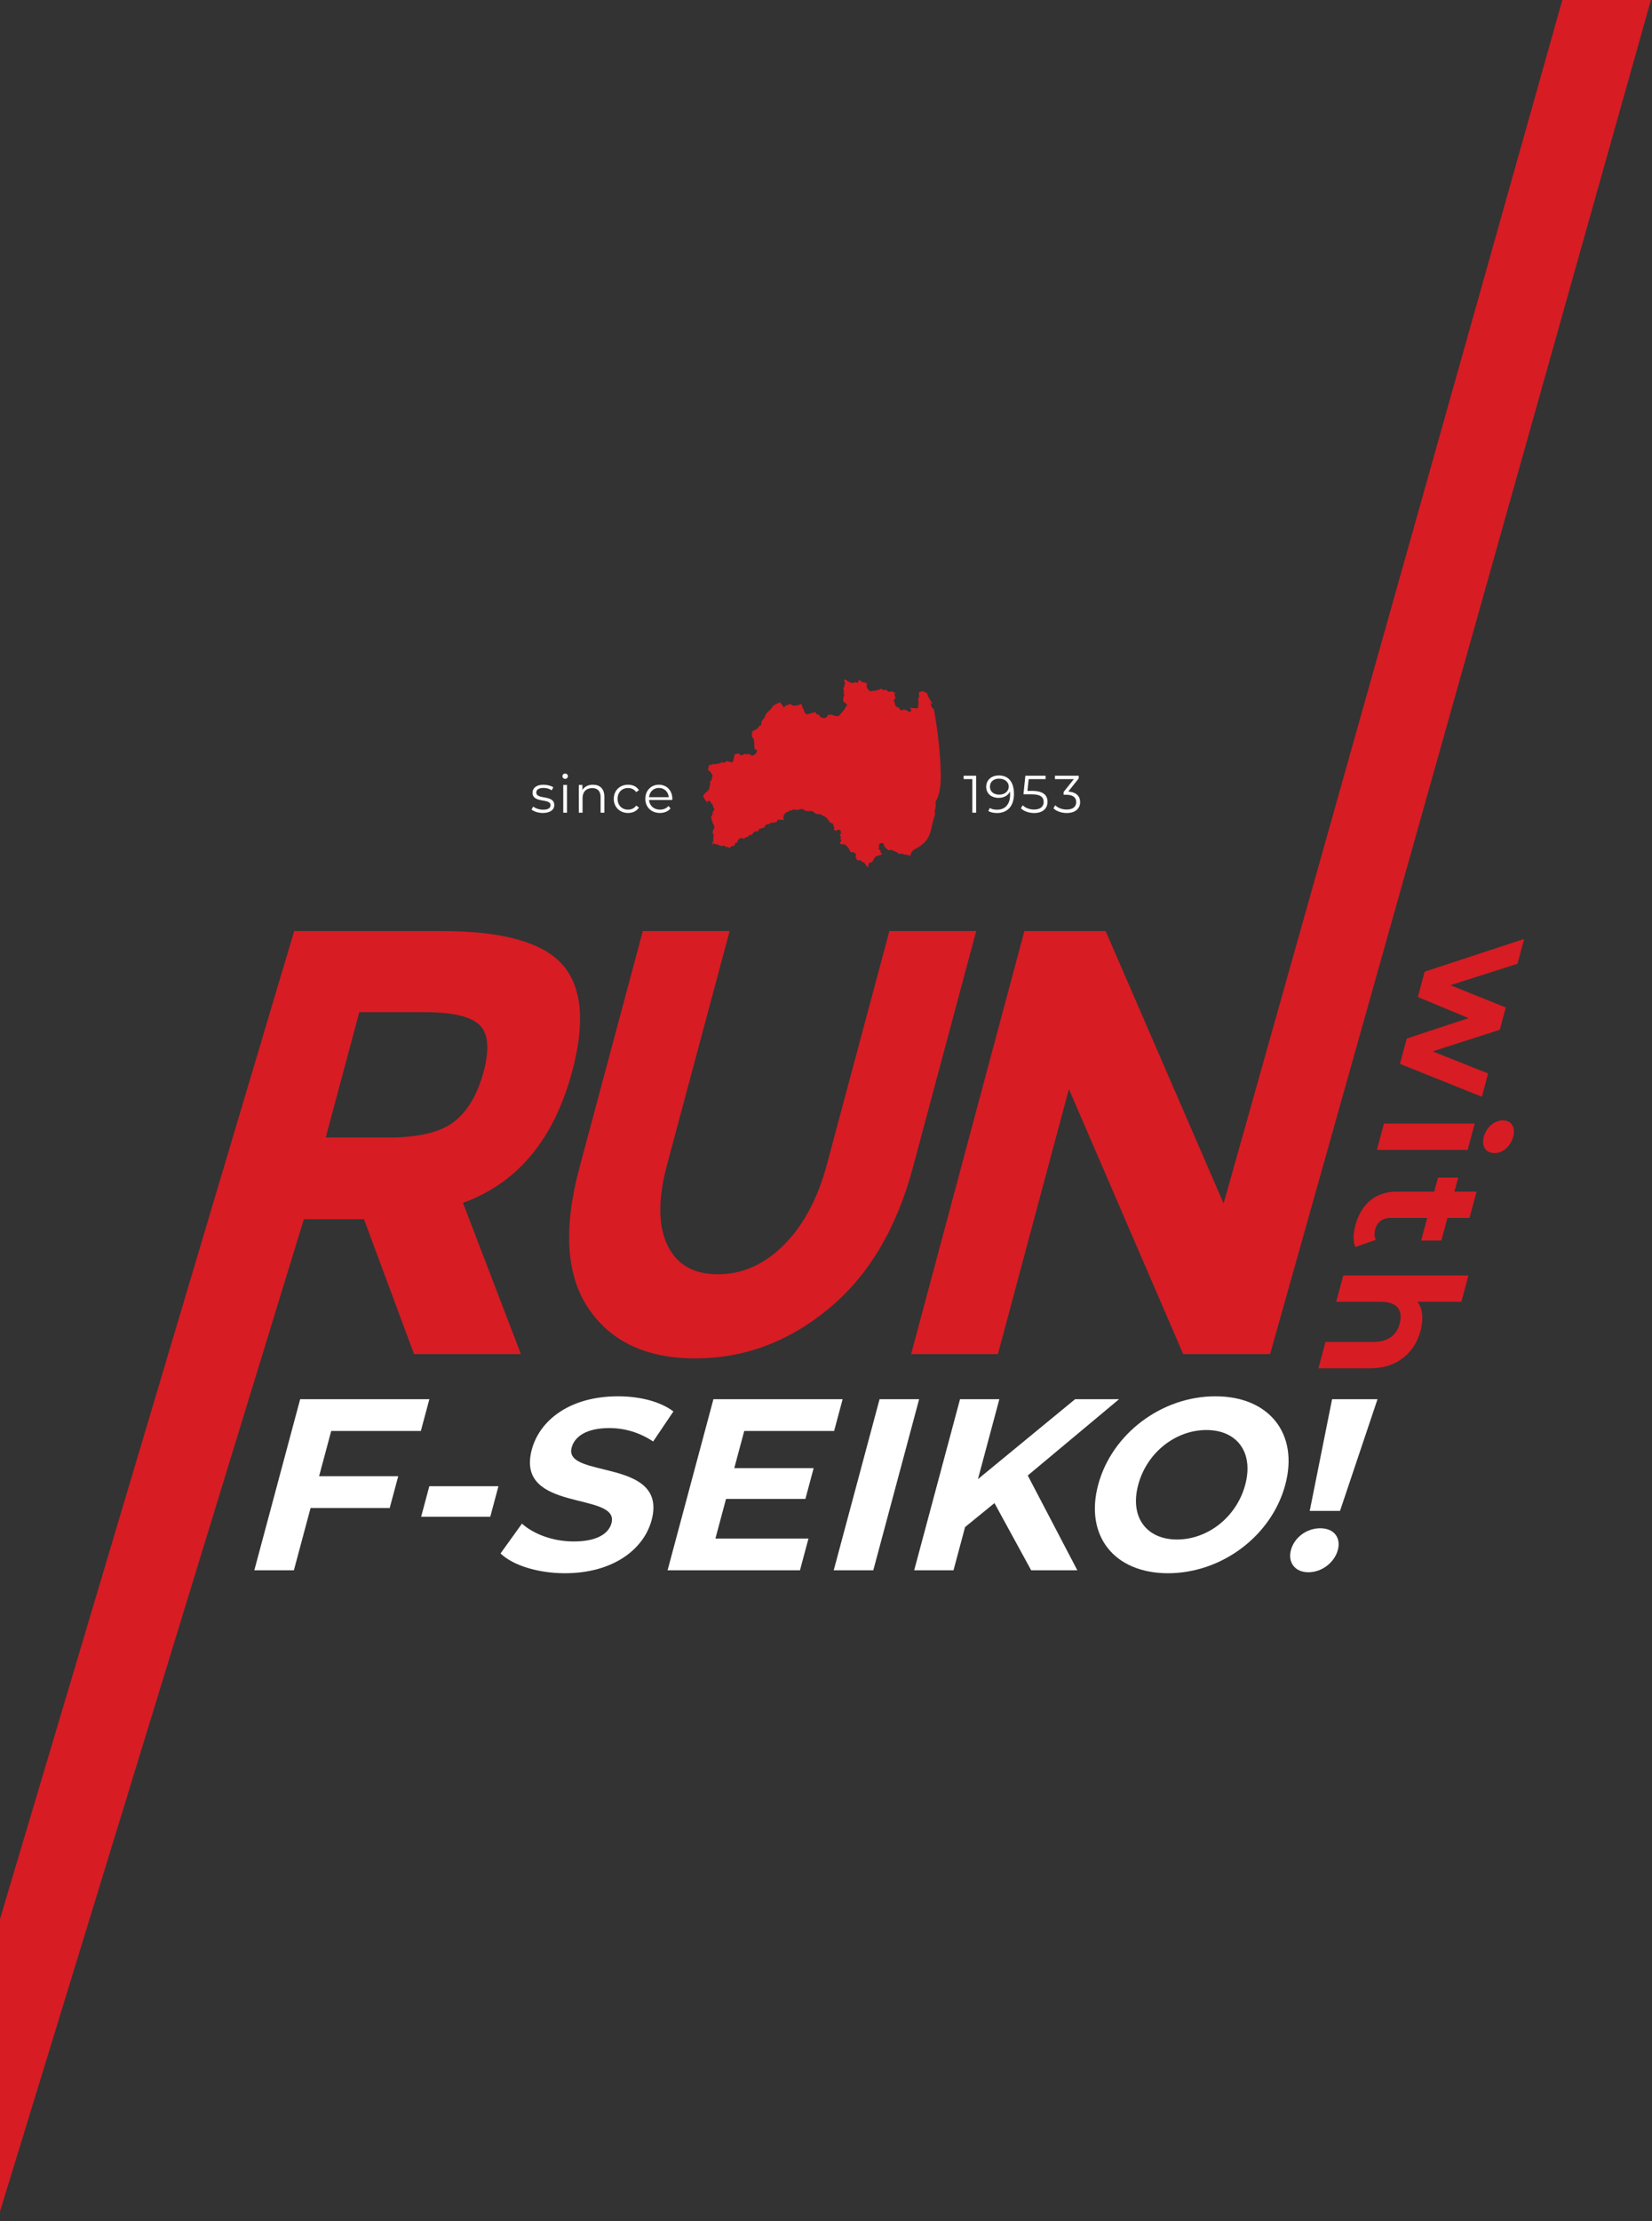 <svg enable-background="new 0 0 479.998 645" height="645" viewBox="0 0 479.998 645" width="479.998" xmlns="http://www.w3.org/2000/svg"><rect x="0" y="0" width="479.998" height="645" fill="#333333" stroke="none"/><path d="m0-152.051h479.998v829.998h-479.998z" fill="none"/><g fill="#fff"><path d="m96.235 415.526-3.521 13.13h22.993l-2.474 9.225h-22.992l-4.852 18.097h-11.497l13.32-49.676h37.542l-2.474 9.225z"/><path d="m124.742 431.565h20.084l-2.379 8.871h-20.084z"/><path d="m145.435 451.081 6.225-8.658c3.368 3.052 9.043 5.181 15.004 5.181 6.812 0 10.19-2.271 11.008-5.322 2.493-9.297-28.104-2.91-23.156-21.36 2.264-8.445 10.961-15.471 25.083-15.471 6.246 0 12.233 1.49 16.066 4.4l-5.889 8.728c-3.91-2.625-8.322-3.902-12.722-3.902-6.813 0-10.124 2.555-10.961 5.677-2.455 9.155 28.124 2.839 23.233 21.077-2.226 8.303-11.013 15.399-25.207 15.399-7.877-.001-15.198-2.343-18.684-5.749z"/><path d="m234.907 446.753-2.474 9.225h-38.465l13.32-49.676h37.542l-2.473 9.225h-26.117l-2.892 10.788h23.064l-2.398 8.941h-23.064l-3.082 11.497z"/><path d="m255.562 406.302h11.496l-13.319 49.676h-11.497z"/><path d="m288.948 436.463-8.536 6.954-3.367 12.561h-11.426l13.32-49.676h11.426l-6.223 23.206 28.223-23.206h12.773l-26.518 22.142 14.405 27.534h-13.413z"/><path d="m319.082 431.14c3.958-14.761 18.385-25.689 34.07-25.689 15.611 0 24.269 10.857 20.292 25.689-3.978 14.832-18.457 25.689-34.069 25.689-15.685 0-24.252-10.929-20.293-25.689zm42.724 0c2.53-9.438-2.409-15.896-11.28-15.896s-17.274 6.458-19.805 15.896 2.409 15.896 11.28 15.896 17.273-6.458 19.805-15.896z"/><path d="m375.09 450.088c.971-3.619 4.532-6.316 8.506-6.316 3.975 0 6.09 2.697 5.12 6.316-.951 3.548-4.57 6.458-8.545 6.458-3.974 0-6.032-2.91-5.081-6.458zm11.953-43.786h13.201l-10.896 32.432h-8.8z"/></g><path d="m166.243 311.133c-5.274 19.686-15.85 32.4-31.728 38.142l16.848 43.944h-31.049l-14.563-39.2h-17.463l-91.089 297.281h-25.227l113.508-380.946h42.854c17.569 0 29.238 3.222 35.007 9.667 5.769 6.444 6.736 16.815 2.902 31.112zm-34.311 14.589c3.942-3.046 6.801-7.879 8.576-14.5s1.375-11.162-1.2-13.623c-2.576-2.46-7.907-3.69-15.992-3.691h-18.922l-9.749 36.386h18.436c8.624-.001 14.908-1.525 18.851-4.572z" fill="#d71c24"/><path d="m193.887 361.492c2.682 5.685 7.582 8.526 14.7 8.525s13.512-2.843 19.183-8.525c5.671-5.683 9.826-13.446 12.466-23.289l18.18-67.849h25.226l-18.414 68.726c-4.774 17.815-12.968 31.497-24.582 41.044s-24.484 14.322-38.611 14.325c-14.124 0-24.453-4.804-30.986-14.413s-7.43-23.261-2.689-40.957l18.412-68.725h25.226l-18.179 67.849c-2.637 9.842-2.614 17.605.068 23.289z" fill="#d71c24"/><path d="m552.247-349.051-196.722 698.502-34.274-79.097h-23.61l-32.922 122.865h25.227l20.63-76.988 33.222 76.988h25.227l208.898-742.27z" fill="#d71c24"/><path d="m268.757 201.039c-.066-.091-.138-.178-.214-.261-.128.031-.262.017-.381-.04l-.792.134c-.089.016-.177.038-.263.067l.022.084-.191.181c.076.147.097.317.057.478.037.071.066.146.087.223.038.353-.077.706-.316.969-.045.051-.056.072-.015.151.099.192.131.411.091.623.064.144.068.307.011.454-.02.04-.044.078-.07.115.013.03.023.061.031.092.025.075.04.153.043.232-.002.071-.016.142-.042.208-.017.046-.028.094-.032.143l.006.085c.044.199.002.408-.115.575-.076.081-.183.127-.294.127-.086 0-.34-.022-.615-.046-.3-.028-.635-.057-.767-.057-.266-.021-.528-.084-.775-.184.036.03.07.064.1.1.057.072.125.135.2.187.096.065.171.157.216.264.073.238.017.498-.147.685-.075.071-.173.111-.276.112-.05-.001-.1-.01-.147-.026-.102-.043-.196-.102-.281-.173-.072-.058-.15-.111-.231-.156-.356-.167-.734-.282-1.122-.341-.131.015-.257.059-.368.129-.126.096-.291.126-.443.081l-.129-.054-.053-.145c-.044-.169-.135-.322-.264-.44-.11-.072-.229-.127-.355-.165-.167-.048-.321-.131-.453-.244-.207-.169-.366-.389-.462-.638-.021-.104-.028-.21-.023-.316.013-.12-.002-.242-.044-.355-.03-.045-.063-.088-.1-.128-.137-.125-.155-.335-.041-.482.024-.033.063-.1.108-.178.084-.158.179-.309.284-.454.008-.051.003-.104-.013-.153-.152-.23-.243-.494-.264-.769.019-.163.084-.318.187-.446.02-.029.042-.058.058-.085-.059-.02-.109-.034-.158-.047-.187-.033-.363-.11-.514-.226-.041-.034-.078-.071-.113-.111-.03-.033-.064-.064-.1-.091-.078.014-.154.034-.228.06-.162.066-.336.094-.51.083-.046-.006-.093-.01-.14-.012-.231.026-.46-.064-.611-.24-.026-.045-.064-.117-.1-.2-.027-.052-.068-.136-.11-.208-.015.009-.031.016-.047.022-.222.125-.475.184-.729.17-.312-.091-.598-.255-.833-.48-.043.111-.126.202-.233.254-.087.034-.454.106-.454.106l-.136.024-.045-.035c-.139.169-.35.262-.568.25-.099-.007-.195-.033-.283-.077-.097.161-.289.237-.47.189-.073-.015-.143-.041-.208-.076-.19.147-.433.206-.669.164-.578-.268-.989-.801-1.1-1.428-.009-.146.03-.291.112-.413 0-.009-.007-.02-.012-.028-.084-.16-.09-.35-.016-.515-.087.048-.186.066-.284.052-.168-.044-.317-.142-.424-.278-.094.043-.197.064-.3.061-.224-.007-.432-.118-.562-.3-.023-.026-.057-.063-.069-.073l-.069-.017c-.163-.044-.487-.136-.537-.446-.067.011-.131.037-.186.077 0 .021-.008.155-.012.233-.009.216-.025.576-.354.612-.207-.007-.41-.054-.6-.137-.079-.026-.155-.054-.215-.071-.049.093-.123.17-.214.223-.282.092-.589.071-.856-.059-.079-.039-.206-.087-.332-.135-.197-.059-.385-.147-.556-.262-.038-.033-.074-.068-.107-.105-.078-.093-.175-.168-.284-.221l-.176-.062c-.188-.067-.324-.118-.44-.164-.03.055-.05.115-.061.176.01.127.05.249.115.358.089.158.133.338.128.519 0 .045 0 .091.008.147-.08.528-.241 1.039-.479 1.517.012.092.036.182.073.268.031.094.066.194.1.3.065.249.003.514-.164.709.039.071.087.137.144.195.182.165.195.447.029.629-.016.017-.032.033-.05.047-.112.485-.175.98-.188 1.478.143.143.296.276.456.4.073.058.132.107.173.142.067.061.137.115.2.163.088.061.169.132.242.21.241.3-.1.578-.239.7l-.069.06c-.104.08-.177.194-.206.322-.065.279-.217.529-.434.716l-.066.071c-.028.033-.053.068-.075.105-.068.115-.166.21-.282.275-.039.043-.072.09-.1.14-.087.158-.2.301-.334.422-.075.068-.142.143-.2.226-.121.221-.344.367-.595.39-.4-.001-.798-.055-1.184-.161-.089-.035-.195-.084-.3-.133s-.246-.112-.345-.15c-.076.039-.159.063-.244.07-.16.032-.325-.018-.439-.134l-.048.031c-.089.058-.182.116-.269.161-.067.071-.125.15-.173.236-.102.177-.232.337-.385.473-.4.324-1.06.116-1.276.05-.366-.169-.657-.465-.821-.833-.152-.064-.314-.104-.479-.118-.23 0-.366-.15-.412-.444-.001-.017-.004-.033-.007-.05-.127-.06-.241-.143-.338-.245-.037.04-.077.076-.121.107-.265.153-.558.251-.861.288l-.228.049c-.176.04-.35.089-.521.148-.16.063-.329.101-.5.113-.347 0-.5-.239-.7-.542-.103-.151-.162-.328-.171-.511 0-.081-.024-.16-.07-.226-.102-.108-.16-.251-.161-.4-.127-.102-.218-.242-.259-.4-.017-.064-.031-.14-.045-.216-.012-.118-.042-.233-.089-.341-.103-.145-.233-.269-.382-.366-.029-.015-.056-.031-.082-.05-.051.08-.109.155-.174.224-.234.208-.555.29-.86.22-.059-.004-.117.011-.166.043-.07.037-.143.068-.218.094-.163.08-.36.047-.487-.083-.018.003-.036.008-.053.014-.151.055-.32.021-.437-.089-.021-.023-.048-.057-.078-.092-.014-.018-.015-.023-.007-.026-.184-.061-.346-.173-.469-.323-.007-.006-.014-.013-.022-.018l-.012.01-.1.066c-.048.033-.092.071-.133.112-.1.102-.224.175-.361.214-.114.027-.232.036-.349.025-.05-.007-.102-.007-.152 0-.095.079-.179.171-.248.273-.036.052-.077.102-.12.149-.094.117-.249.167-.393.125-.265-.08-.336-.43-.352-.535-.054-.09-.125-.169-.208-.233-.14-.112-.256-.252-.34-.41-.042-.071-.089-.14-.14-.205-.062.026-.121.055-.179.089-.113.058-.238.124-.383.182-.52.223-1.021.486-1.5.788.011-.006 0 .029-.013.061-.053.184-.153.35-.292.482-.119.117-.228.244-.325.379-.071.092-.135.177-.2.247-.212.212-.442.406-.687.579-.263.275-.481.59-.646.934-.027.075-.054.156-.077.234-.06.227-.156.442-.285.638-.085.11-.181.211-.288.3-.067.056-.131.117-.191.181-.147.173-.258.373-.327.59l-.031.089c-.048.098-.067.208-.054.316.003.031.013.061.029.087.056.101.068.221.032.331-.05.112-.145.197-.261.236-.065.027-.132.048-.2.063-.147.035-.166.038-.2.156-.199.424-.534.771-.951.985-.092.053-.327.167-.578.283-.145.071-.337.163-.481.237.057.066.089.149.091.236-.019.144-.075.28-.163.395-.049.078-.093.16-.131.244.008.008.059.107.09.165s.061.116.081.169c.071.15.057.326-.037.462l-.014.021c.04.036.082.069.126.1.092.066.178.14.256.221.167.23.251.509.238.793.002.079.01.158.024.236l.023.119c.079.302.087.619.023.925-.019.265.009.531.084.786.022.1.044.2.057.279s.19.105.228.105h.134l.141.117c.092.126.123.288.083.439l-.007.079c-.017.173-.126.446-.829.99-.343.24-.812.179-1.083-.14-.027-.024-.055-.047-.085-.068-.207-.088-.434-.12-.658-.094-.28.074-.576.061-.849-.037-.025-.009-.051-.014-.077-.016-.011 0-.066.045-.118.078l-.075.051c-.228.169-.499.27-.782.291-.227 0-.4-.2-.67-.527-.018-.022-.033-.042-.049-.063-.113.023-.221.062-.322.117-.141.086-.315.098-.466.03-.145.079-.284.167-.417.265.022.089.029.18.021.271-.015.056-.036.11-.062.162-.067.131-.103.276-.105.423.004.187-.051.37-.159.523l-.016.166c.054.286-.024.428-.307.578-.202.107-.443.111-.648.01-.048-.02-.099-.036-.15-.047-.12-.029-.238-.065-.354-.108-.151-.065-.312-.107-.476-.124-.035 0-.079.038-.182.124-.095.084-.195.163-.3.234-.253.164-.579.168-.836.01-.041-.02-.083-.036-.127-.049-.087.116-.215.195-.357.221-.269.058-.531.146-.781.262-.163.102-.372.094-.527-.021-.089.054-.183.098-.281.134-.178.061-.373.037-.531-.065-.04-.016-.08-.033-.117-.046-.035.025-.069.053-.1.084-.06.058-.123.111-.189.161-.201.122-.457.101-.635-.052l-.048.094-.1.2c-.087.135-.139.29-.151.45.002.186-.055.367-.161.519-.01.016-.019.033-.026.051 0 .01.011.026.015.042.059.124.108.253.146.386.016.065.067.092.224.155.075.023.147.054.215.094.16.098.27.261.3.447.01.044.023.086.04.128.033.037.07.071.111.1.152.097.256.253.288.431-.022.328-.089.651-.2.96-.043.16-.082.3-.093.362-.078.221-.236.406-.442.518-.027.017-.053.035-.077.055.008.014.015.029.02.045.056.134.098.273.127.415.039.207-.003.422-.116.6-.032.058-.059.119-.081.182-.023.107-.038.216-.045.326.006.308-.082.61-.252.866-.167.178-.349.343-.543.491-.154.121-.3.251-.439.389l-.122.143c-.146.157-.276.328-.388.511-.082.181-.082.39 0 .571.134.22.282.431.444.632l.246.319c.174.187.296.416.354.665.028-.064.054-.139.069-.184l.044-.115c.05-.223.27-.363.493-.313.016.003.031.008.046.013.2.041.439.143.4.487.112.152.236.296.369.43.111.11.211.23.3.359.074.163.074.351 0 .514-.002.014-.006.027-.012.04.01.004.018.01.025.018.199.113.33.317.348.545-.045.301-.181.58-.391.8l-.076.1c-.01.092-.013.185-.007.278.007.13-.002.26-.027.387-.053.158-.138.303-.251.425-.061.068-.113.145-.154.227-.017.083-.008.17.027.248.016.061.037.125.056.208s.045.165.059.223c.045.125.068.257.068.39.019.023.035.048.048.074.121.167.188.366.191.572.036.188.115.365.231.517.055.09.106.172.144.245.086.17.129.358.124.548l.006.1c-.019.253-.127.492-.305.673-.049.06-.094.124-.134.191-.004.045-.004.091 0 .136.027.195-.002.393-.084.572l.093.144c.135.245.208.52.211.8.012.22-.045.439-.164.625.02.021.037.044.052.069.074.12.064.274-.024.384.113.198.067.448-.108.593.003.023.003.047 0 .07-.011.188-.064.372-.156.537l-.037.084c-.047.098-.127.177-.226.223.009.009.017.019.024.029.008-.002.015-.006.021-.011.062-.038.129-.066.2-.083.084-.074.16-.156.227-.245.214-.293.555-.045.83.155l.015.011c.043-.011.1-.026.135-.037.225-.069.311-.056.639.145.102.066.206.126.314.181.246.085.506.126.766.123.039-.006.077-.015.114-.029.18-.078.383-.085.569-.021.18.073.308.236.334.429.121-.059.253-.091.387-.094.236-.007.463.092.62.268.031.032.065.061.1.089.007.007.033.007.05.007.15-.362.476-.62.862-.685.104-.005.209-.002.313.011.033.005.067.008.1.009.089-.171.165-.348.228-.53.032-.082.056-.144.069-.171.114-.223.369-.236.554-.247.018-.001.036-.001.054 0 .014-.049.026-.114.034-.16.025-.142.063-.281.114-.415.117-.308.365-.548.677-.654.075-.021.309-.081.4-.11.173-.035.352.007.492.113.074.045.153.08.236.105.02 0 .112-.048.335-.274.115-.11.262-.18.42-.2.14-.026.276-.069.406-.127.195-.086.213-.144.239-.218l.03-.083c.041-.112.134-.196.25-.224.116-.023.235.011.321.092.008-.008.017-.015.027-.021.086-.069.176-.132.27-.189.162-.122.298-.275.4-.45.055-.082.115-.162.178-.238.188-.208.559-.234 1.224-.208h.056v-.029c.025-.271.148-.523.346-.71.131-.125.329-.15.486-.06.292-.178.617-.296.955-.348.007-.026.016-.062.023-.089.022-.084.05-.166.083-.246.155-.239.375-.428.635-.544l.077-.045c.168-.109.383-.116.558-.018.089-.062.176-.129.258-.2s.167-.138.256-.2c.104-.082.239-.116.369-.092.089.02.169.072.224.145.044-.019.1-.045.136-.062.072-.031.146-.065.214-.091.129-.047.263-.075.4-.085.062-.003.124-.015.183-.034.144-.055.158-.1.169-.123.087-.218.227-.41.407-.56.131-.091.307-.079.424.029.027.019.055.036.085.05.123-.071.267-.096.406-.07.218.042.438.069.66.083.008-.26-.008-.52-.049-.777-.041-.275.037-.555.216-.768.156-.244.461-.656.735-.7l.081-.063c.062-.049.129-.091.2-.126.118-.066.261-.066.379 0 .013-.026.029-.055.044-.089.058-.14.179-.245.326-.282.123-.024.25.005.35.08l.019-.022c.044-.045.087-.089.126-.123.262-.228 1.012-.174 1.021-.174.114.018.223.061.318.127.024.018.051.033.08.044.054-.008.185-.049.325-.091.167-.052.336-.095.508-.127.108-.018.212-.045.3-.068.097-.03.198-.048.3-.053.198-.006.396.032.578.11l.147.087.014.268c.25.053.68.116 1.291.182l.248.029c.072-.067.162-.112.259-.129.139-.029.334-.018 1.105.433.123.072.224.176.293.3.023.037.049.077.082.124-.007-.021.1-.011.164 0 .194.012.386.046.573.1.06.024.123.039.188.045.062-.047.138-.074.216-.075.299.03.577.164.787.378l.07.055c.051.037.11.062.172.074.12.033.236.077.348.13.296.16.565.364.8.605.092.095.179.195.259.3l.143.172c.088.096.138.222.138.352-.002.034.009.067.029.094.169.062.311.182.4.339.116.062.238.11.365.143.146.034.283.099.4.193.145.167.184.402.1.607l.02.019c.062.068.12.14.173.215.146.191.132.461-.033.636-.023.027-.043.057-.06.089.013-.027.059.04.085.074.04.048.073.101.1.158.16.098.325.187.494.268.083-.119.197-.213.33-.272.275-.113.586-.099.849.038.216.155.319.425.26.685v.118c-.005.211-.105.408-.273.536-.039.036-.076.074-.11.114.024.028.059.062.086.089.076.073.143.156.2.245.137.256.094.57-.108.779.054.029.104.066.147.11.107.093.164.23.156.371-.026.156-.125.289-.266.36-.046.027-.088.06-.124.1-.076.072-.084.19-.018.271.172.148.36.278.56.386.022.007.042.011.067.021.07.025.142.043.215.055.048-.044.099-.084.152-.12.236-.14.448.046.672.248.084.08.173.153.266.221.2.132.261.179.327.323.046.083.101.16.164.23.156.164.287.352.386.556l.052.139c.049.206.163.391.326.526.091.075.217.089.323.037.074-.019.15-.029.226-.032.348.063.657.259.862.547.15.175.155.431.011.611-.026.033-.046.071-.058.111.048.191.119.377.209.552.056.123.1.228.124.3.029.091.189.178.362.27.187.057.385.067.577.027l.146-.05.194.086c.095.074.147.191.138.311.067.105.155.195.259.264l.106-.105.17.014c.2.026.305.213.424.431.036.052.076.102.118.149.129.132.231.287.3.458.158.172.339.321.539.441.018.011.036.02.056.027 0-.074 0-.145-.005-.2-.006-.104-.006-.208 0-.312.023-.13.072-.254.145-.365-.041-.123-.016-.259.066-.359.15-.195.707-.25.924-.263.021-.058.047-.143.062-.192.063-.181.168-.344.305-.478.043-.046.084-.096.121-.147.008-.026.014-.053.016-.08-.002-.182.109-.346.278-.412.031-.038.059-.078.085-.12.112-.161.215-.313.4-.339.114-.022 1.024-.3 1.185-.353.152-.06.296-.138.429-.232l-.035-.046-.062-.085c-.06-.079-.126-.155-.195-.226-.081-.071-.144-.16-.185-.259-.027-.116-.015-.237.034-.345.002-.01.005-.02.009-.029-.107-.072-.207-.154-.3-.244-.031-.033-.065-.065-.1-.094-.116-.069-.186-.195-.183-.33.003-.11.047-.214.124-.293.019-.223.025-.447.018-.671 0-.467.48-.564.687-.606.27-.028.53.105.666.34.089.144.131.311.121.48-.034.101.016.212.114.254.127.096.229.22.3.362.08.116.182.216.3.293l.08.063c.196.135.405.251.624.347.045.018.059.023.188-.065.038-.027.078-.052.12-.075.178-.074.382-.045.532.075.086.053.178.097.273.132.444.146.874.333 1.284.558.079.058.155.12.228.186.099.094.212.171.335.229.104.012.209.006.31-.02.24-.059.492-.053.729.018.188.071.371.154.548.249.089-.084.293-.171.866.113.072.021.415.055.806.093.078-.334.186-.661.323-.975.556-.813 1.415-1.054 2.179-1.562 3.918-2.619 3.114-4.978 4.531-9.006.095-.479.103-.971.024-1.452 0-.355.075-.127.179-.584s0-.407.052-.634c.055-.182.072-.373.048-.561-.024-.279-.15-.633 0-.891 1.949-3.3 1.463-8.708 1.294-12.327-.35-5.018-.989-10.011-1.913-14.956-.057.158-.118.314-.179.469-.354-.553-.596-1.169-.712-1.815.574.3.57.154.937.572-.919-1.06-1.621-2.291-2.067-3.621-.056.049-.126.079-.2.085z" fill="#d71c24"/><g fill="#fff"><path d="m154.437 235.071.491-.859c.644.507 1.732.905 2.868.905 1.533 0 2.162-.521 2.162-1.319 0-2.101-5.229-.444-5.229-3.634 0-1.319 1.135-2.301 3.19-2.301 1.042 0 2.177.292 2.852.752l-.475.874c-.706-.491-1.549-.69-2.377-.69-1.457 0-2.101.567-2.101 1.334 0 2.178 5.229.537 5.229 3.635 0 1.396-1.227 2.301-3.328 2.301-1.335-.001-2.623-.431-3.282-.998z"/><path d="m163.415 225.378c0-.414.353-.767.797-.767s.797.338.797.752c0 .444-.337.797-.797.797-.444.001-.797-.352-.797-.782zm.245 2.546h1.089v8.066h-1.089z"/><path d="m175.6 231.314v4.677h-1.089v-4.57c0-1.702-.89-2.576-2.423-2.576-1.733 0-2.822 1.074-2.822 2.914v4.232h-1.089v-8.066h1.043v1.487c.583-.981 1.671-1.549 3.067-1.549 1.963 0 3.313 1.135 3.313 3.451z"/><path d="m178.334 231.958c0-2.407 1.748-4.095 4.156-4.095 1.365 0 2.515.537 3.159 1.595l-.812.553c-.552-.812-1.411-1.196-2.346-1.196-1.764 0-3.052 1.258-3.052 3.144 0 1.901 1.288 3.144 3.052 3.144.936 0 1.794-.368 2.346-1.181l.812.552c-.644 1.043-1.794 1.596-3.159 1.596-2.407-.002-4.156-1.705-4.156-4.112z"/><path d="m195.336 232.295h-6.747c.123 1.687 1.411 2.806 3.174 2.806.981 0 1.855-.353 2.469-1.058l.613.705c-.721.858-1.84 1.319-3.113 1.319-2.515 0-4.232-1.718-4.232-4.11s1.671-4.095 3.941-4.095 3.911 1.672 3.911 4.095c0 .092-.016.215-.016.338zm-6.747-.813h5.72c-.138-1.579-1.288-2.684-2.868-2.684-1.564 0-2.714 1.105-2.852 2.684z"/><path d="m283.623 225.256v10.734h-1.104v-9.753h-2.53v-.981z"/><path d="m294.613 230.532c0 3.649-1.993 5.551-4.907 5.551-.966 0-1.87-.169-2.545-.582l.444-.89c.552.368 1.288.506 2.086.506 2.315 0 3.803-1.487 3.803-4.401 0-.245-.016-.552-.046-.874-.537 1.181-1.794 1.84-3.282 1.84-2.131 0-3.618-1.257-3.618-3.22 0-2.009 1.579-3.297 3.665-3.297 2.851 0 4.4 1.977 4.4 5.367zm-1.517-2.132c0-1.181-.981-2.301-2.837-2.301-1.549 0-2.623.905-2.623 2.331 0 1.411 1.043 2.316 2.699 2.316 1.641.001 2.761-1.012 2.761-2.346z"/><path d="m304.366 232.832c0 1.825-1.272 3.251-3.895 3.251-1.549 0-3.021-.536-3.85-1.38l.537-.874c.689.721 1.917 1.242 3.297 1.242 1.825 0 2.791-.89 2.791-2.193 0-1.38-.858-2.238-3.589-2.238h-2.284l.552-5.383h5.873v.981h-4.907l-.368 3.42h1.381c3.236 0 4.462 1.272 4.462 3.174z"/><path d="m313.839 232.909c0 1.794-1.304 3.174-3.896 3.174-1.549 0-3.036-.536-3.864-1.38l.537-.874c.689.721 1.932 1.242 3.327 1.242 1.779 0 2.761-.828 2.761-2.162 0-1.288-.905-2.132-2.898-2.132h-.767v-.812l2.975-3.727h-5.49v-.981h6.901v.782l-3.036 3.818c2.299.122 3.45 1.334 3.45 3.052z"/></g><path d="m430.572 318.48-23.807-9.559 1.971-7.354 17.959-5.932-14.728-6.128 1.971-7.353 28.917-9.511-1.932 7.206-19.508 6.226 16.105 6.471-1.734 6.471-19.521 6.275 16.119 6.422z" fill="#d71c24"/><path d="m428.486 326.255-2.05 7.647h-26.368l2.05-7.647zm8.19-.932c2.401 0 3.752 1.912 2.99 4.755s-3.039 4.755-5.392 4.755c-2.549 0-3.899-1.912-3.137-4.755s3.137-4.755 5.539-4.755z" fill="#d71c24"/><path d="m393.787 362.098c-.707-1.568-.629-3.873.001-6.226 1.669-6.226 5.827-9.854 12.101-9.854h10.831l1.091-4.068h5.881l-1.09 4.068h6.42l-2.049 7.647h-6.42l-1.761 6.568h-5.882l1.76-6.568h-10.732c-2.256 0-3.809 1.226-4.36 3.284-.302 1.127-.262 2.255.153 3.088z" fill="#d71c24"/><path d="m398.166 397.322h-15.096l2.049-7.648h13.92c4.264 0 6.75-1.96 7.656-5.343.985-3.677-.561-6.323-5.412-6.323h-13.037l2.05-7.647h36.366l-2.05 7.647h-12.743c1.507 2.06 1.797 5 .891 8.383-1.669 6.225-6.557 10.931-14.594 10.931z" fill="#d71c24"/></svg>